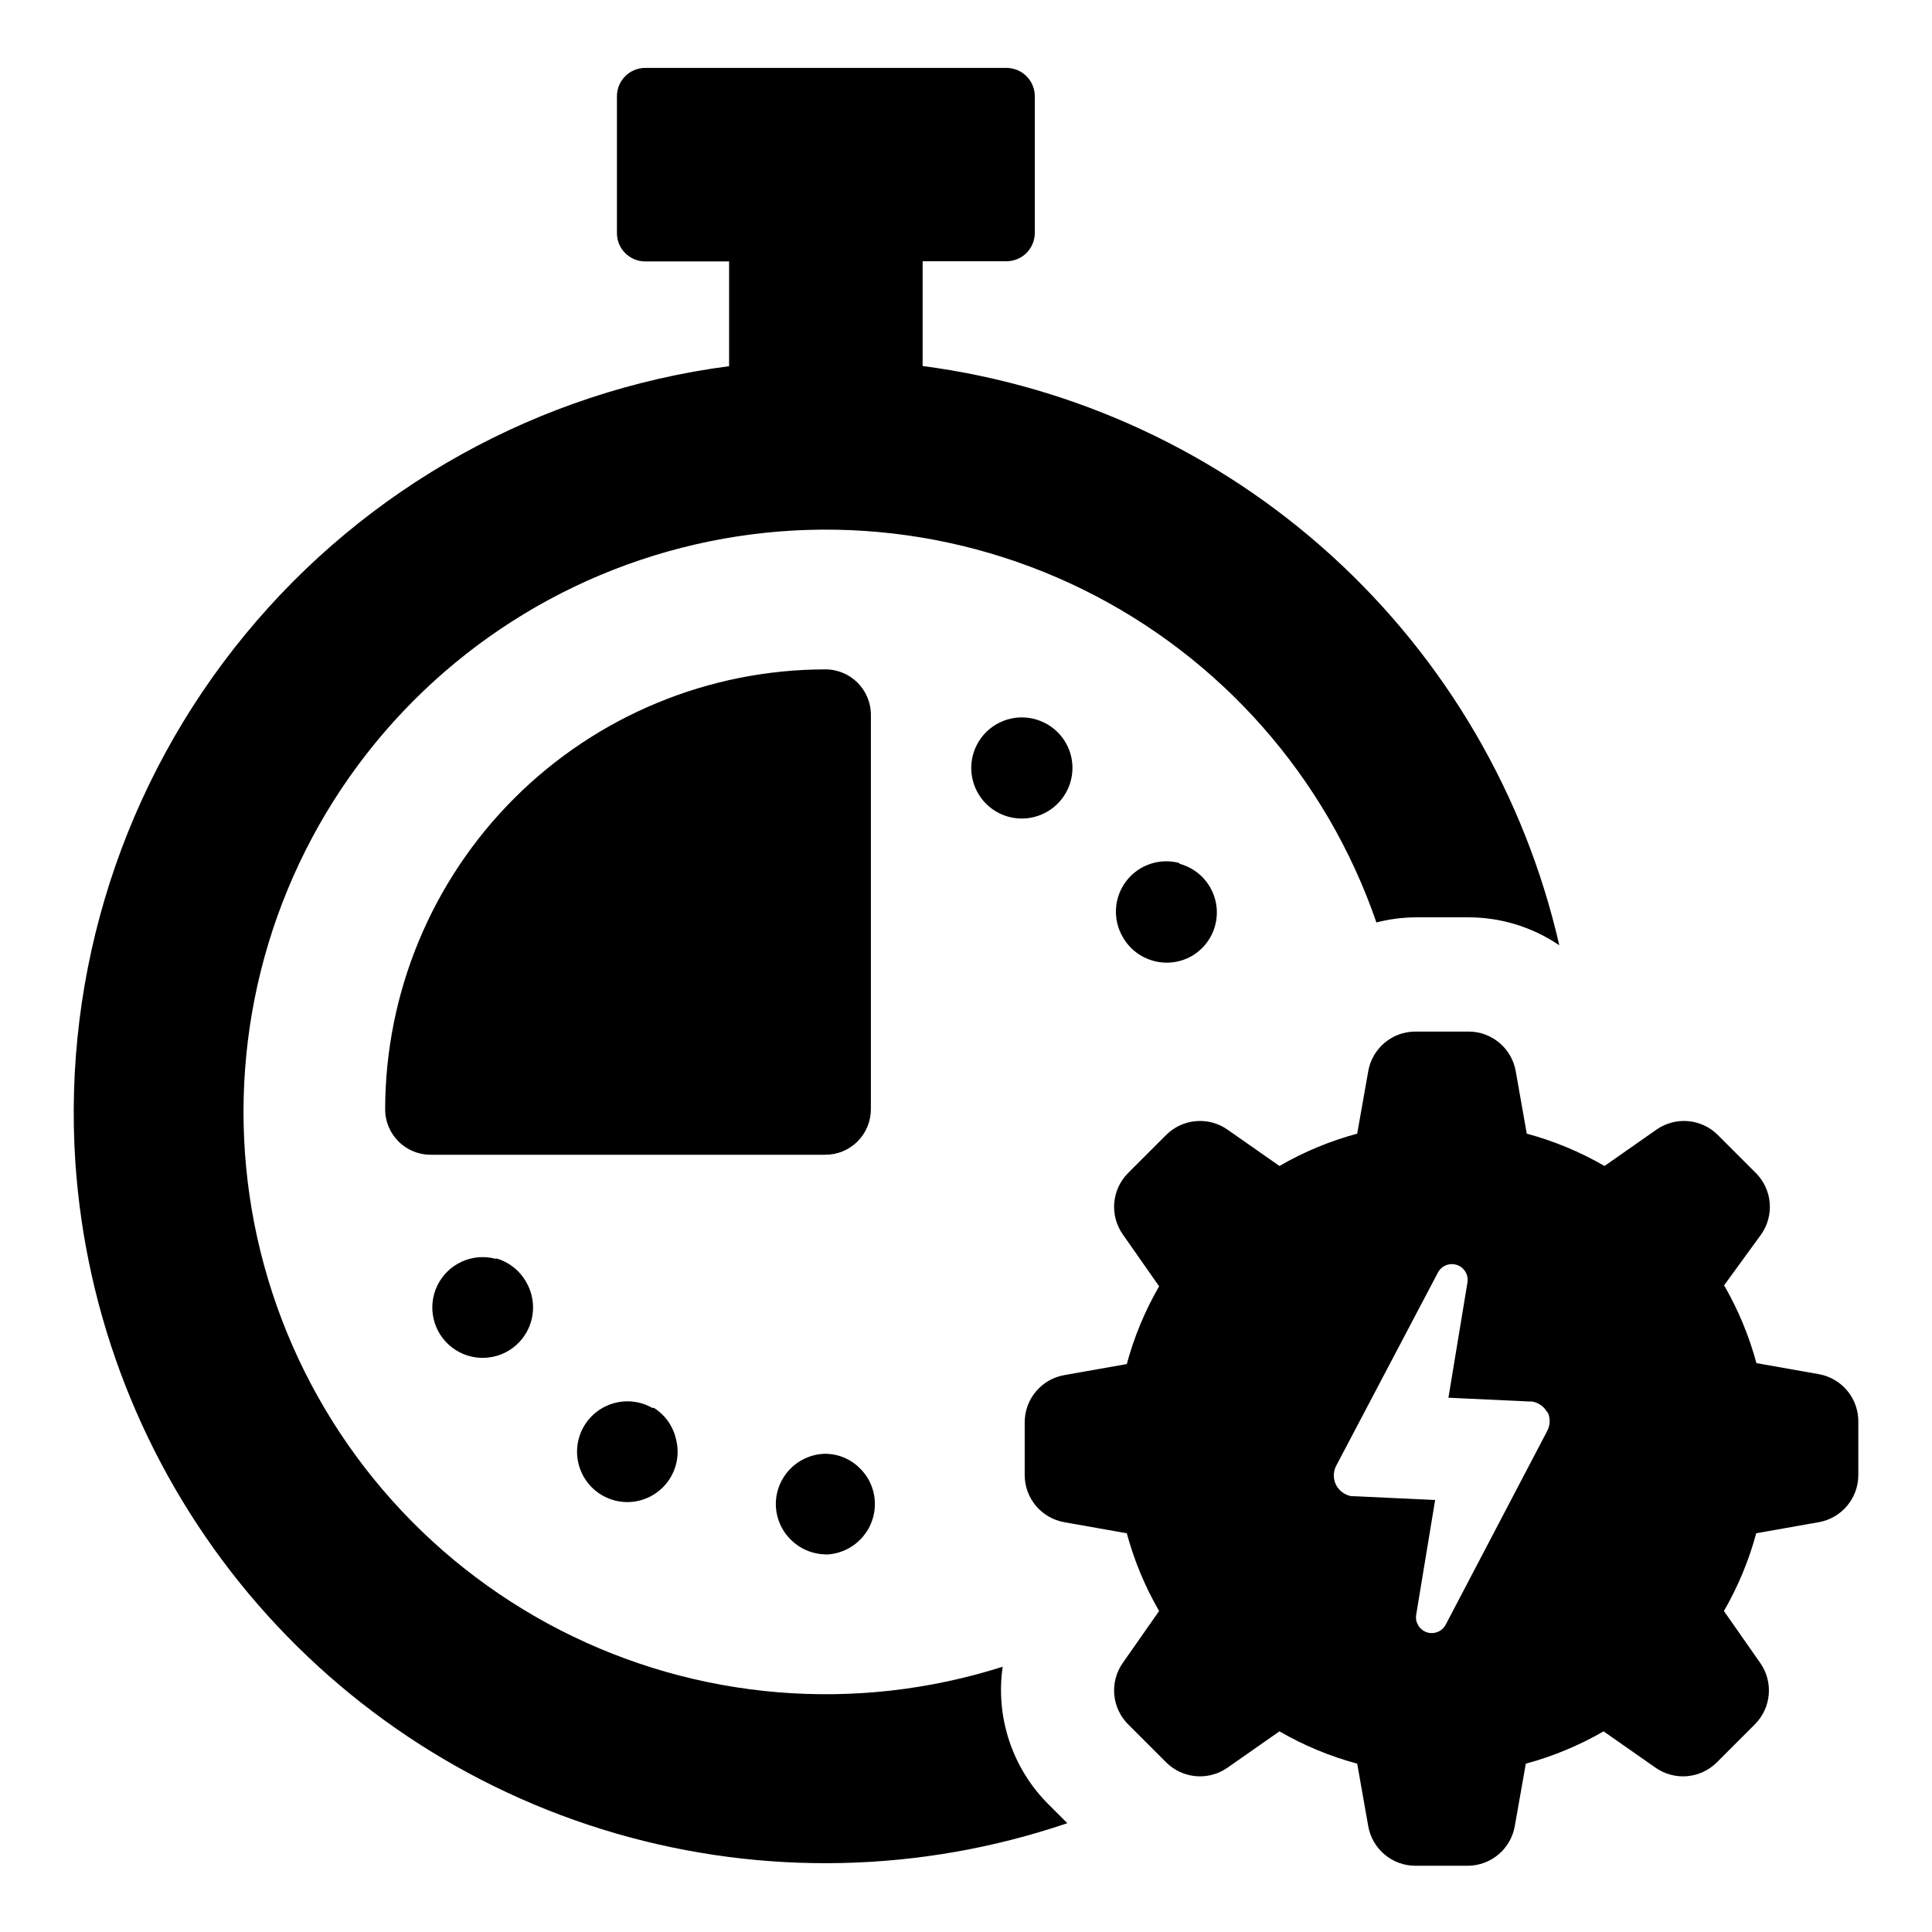 <?xml version="1.0" encoding="UTF-8"?>
<!-- Uploaded to: ICON Repo, www.svgrepo.com, Generator: ICON Repo Mixer Tools -->
<svg fill="#000000" width="800px" height="800px" version="1.1" viewBox="144 144 512 512" xmlns="http://www.w3.org/2000/svg">
 <path d="m163.96 451.89c-3.297-50.574 12.777-100.51 44.957-139.67 32.176-39.156 78.047-64.605 128.3-71.176v-27.762h-22.219c-4.144 0-7.504-3.359-7.504-7.504v-36.277c0-4.144 3.359-7.504 7.504-7.504h95.727c1.988 0 3.898 0.789 5.309 2.199 1.406 1.406 2.199 3.316 2.199 5.305v36.227c0 1.988-0.793 3.898-2.199 5.309-1.41 1.406-3.32 2.195-5.309 2.195h-22.219v27.762c40.426 5.316 78.262 22.871 108.42 50.312s51.203 63.453 60.305 103.2c-7.106-4.824-15.496-7.406-24.082-7.406h-14.008c-3.5 0.027-6.988 0.484-10.379 1.359-13.25-38.508-41.188-70.215-77.715-88.215-36.531-17.996-78.695-20.824-117.3-7.867-38.605 12.957-70.527 40.652-88.801 77.043-18.277 36.395-21.426 78.535-8.762 117.24 12.664 38.703 40.113 70.832 76.367 89.387 36.25 18.551 78.367 22.02 117.17 9.652-1.941 13.367 2.539 26.871 12.09 36.426l5.039 5.039c-38.684 13.152-80.477 14.09-119.71 2.691-39.238-11.402-74.016-34.59-99.629-66.426-25.613-31.836-40.816-70.777-43.547-111.54zm292.71-79.148h-0.004c-5.238-1.461-10.84 0.398-14.16 4.707-3.32 4.305-3.699 10.195-0.953 14.891 3.652 6.418 11.809 8.672 18.238 5.039 4.695-2.703 7.289-7.973 6.57-13.34-0.715-5.371-4.606-9.773-9.844-11.145zm-35.266-36.879h-0.004c-4.715-2.672-10.57-2.242-14.844 1.09-4.277 3.328-6.125 8.906-4.684 14.129 1.438 5.223 5.879 9.066 11.258 9.738 5.375 0.672 10.629-1.961 13.309-6.668 1.773-3.09 2.238-6.762 1.293-10.195-0.945-3.434-3.227-6.348-6.332-8.094zm-146.11 141.72h-0.004c-6.16-1.609-12.598 1.355-15.383 7.078-2.781 5.727-1.133 12.621 3.938 16.473 5.07 3.848 12.152 3.582 16.922-0.637 4.766-4.219 5.891-11.219 2.688-16.719-1.688-3.023-4.492-5.266-7.809-6.246zm41.613 39.551v-0.004c-3.594-2.055-7.938-2.328-11.762-0.738-3.82 1.59-6.691 4.863-7.766 8.863s-0.23 8.27 2.277 11.559c2.512 3.293 6.406 5.234 10.547 5.258 4.168 0.004 8.098-1.934 10.629-5.246s3.371-7.613 2.269-11.633c-0.809-3.367-2.906-6.277-5.844-8.113zm45.594 38.844v-0.004c7.383-0.027 13.352-6.019 13.352-13.398 0-3.539-1.414-6.934-3.93-9.422-2.496-2.535-5.918-3.938-9.473-3.879-7.156 0.27-12.824 6.137-12.848 13.301 0.027 7.32 5.93 13.266 13.25 13.348zm12.293-118v-104.54c0-6.648-5.391-12.043-12.043-12.043-30.922 0.016-60.578 12.301-82.457 34.156-21.875 21.859-34.184 51.504-34.223 82.426 0 6.652 5.391 12.043 12.039 12.043h104.54c3.211 0.027 6.297-1.23 8.578-3.492 2.281-2.262 3.562-5.34 3.562-8.551zm261.68 82.93v14.008-0.004c-0.008 6.172-4.453 11.441-10.531 12.496l-16.523 2.922c-1.945 7.211-4.824 14.141-8.566 20.605l9.621 13.754c3.547 5.047 2.953 11.91-1.41 16.273l-10.078 10.078 0.004-0.004c-4.363 4.363-11.227 4.957-16.273 1.41l-13.754-9.621c-6.465 3.742-13.395 6.621-20.605 8.566l-2.922 16.523c-1.059 6.098-6.356 10.547-12.547 10.531h-13.754c-6.188 0.016-11.488-4.434-12.543-10.531l-2.922-16.523c-7.215-1.945-14.141-4.824-20.605-8.566l-13.754 9.621c-5.047 3.547-11.914 2.953-16.273-1.41l-10.078-10.078v0.004c-4.359-4.363-4.953-11.227-1.41-16.273l9.621-13.754h0.004c-3.742-6.465-6.621-13.395-8.566-20.605l-16.523-2.922c-6.082-1.055-10.523-6.324-10.531-12.496v-14.004c0.008-6.172 4.449-11.441 10.531-12.496l16.523-2.922c1.945-7.211 4.824-14.141 8.566-20.605l-9.621-13.754h-0.004c-3.543-5.047-2.949-11.91 1.41-16.273l10.078-10.078v0.004c4.359-4.363 11.227-4.957 16.273-1.414l13.754 9.621v0.004c6.465-3.742 13.391-6.621 20.605-8.566l2.922-16.523c1.055-6.098 6.356-10.547 12.543-10.531h14.008c6.188-0.016 11.488 4.434 12.543 10.531l2.922 16.523c7.215 1.945 14.141 4.824 20.605 8.566l13.754-9.621v-0.004c5.047-3.543 11.914-2.949 16.273 1.414l10.078 10.078v-0.004c4.359 4.363 4.953 11.227 1.41 16.273l-9.824 13.5c3.742 6.469 6.621 13.395 8.566 20.609l16.523 2.922c6.152 1.09 10.598 6.496 10.48 12.746zm-82.371-2.519h-0.004c-0.816-1.578-2.328-2.68-4.082-2.973h-0.656l-21.512-1.008 5.039-30.531c0.34-2.039-0.859-4.019-2.824-4.664-1.965-0.641-4.106 0.246-5.035 2.094l-26.953 51.188c-0.801 1.586-0.801 3.453 0 5.039 0.824 1.57 2.332 2.672 4.082 2.973h0.656l21.512 1.008-5.039 30.531c-0.266 1.992 0.926 3.898 2.836 4.527 1.914 0.629 4.004-0.195 4.973-1.961l27.004-51.539c0.766-1.555 0.766-3.379 0-4.938z"/>
</svg>
